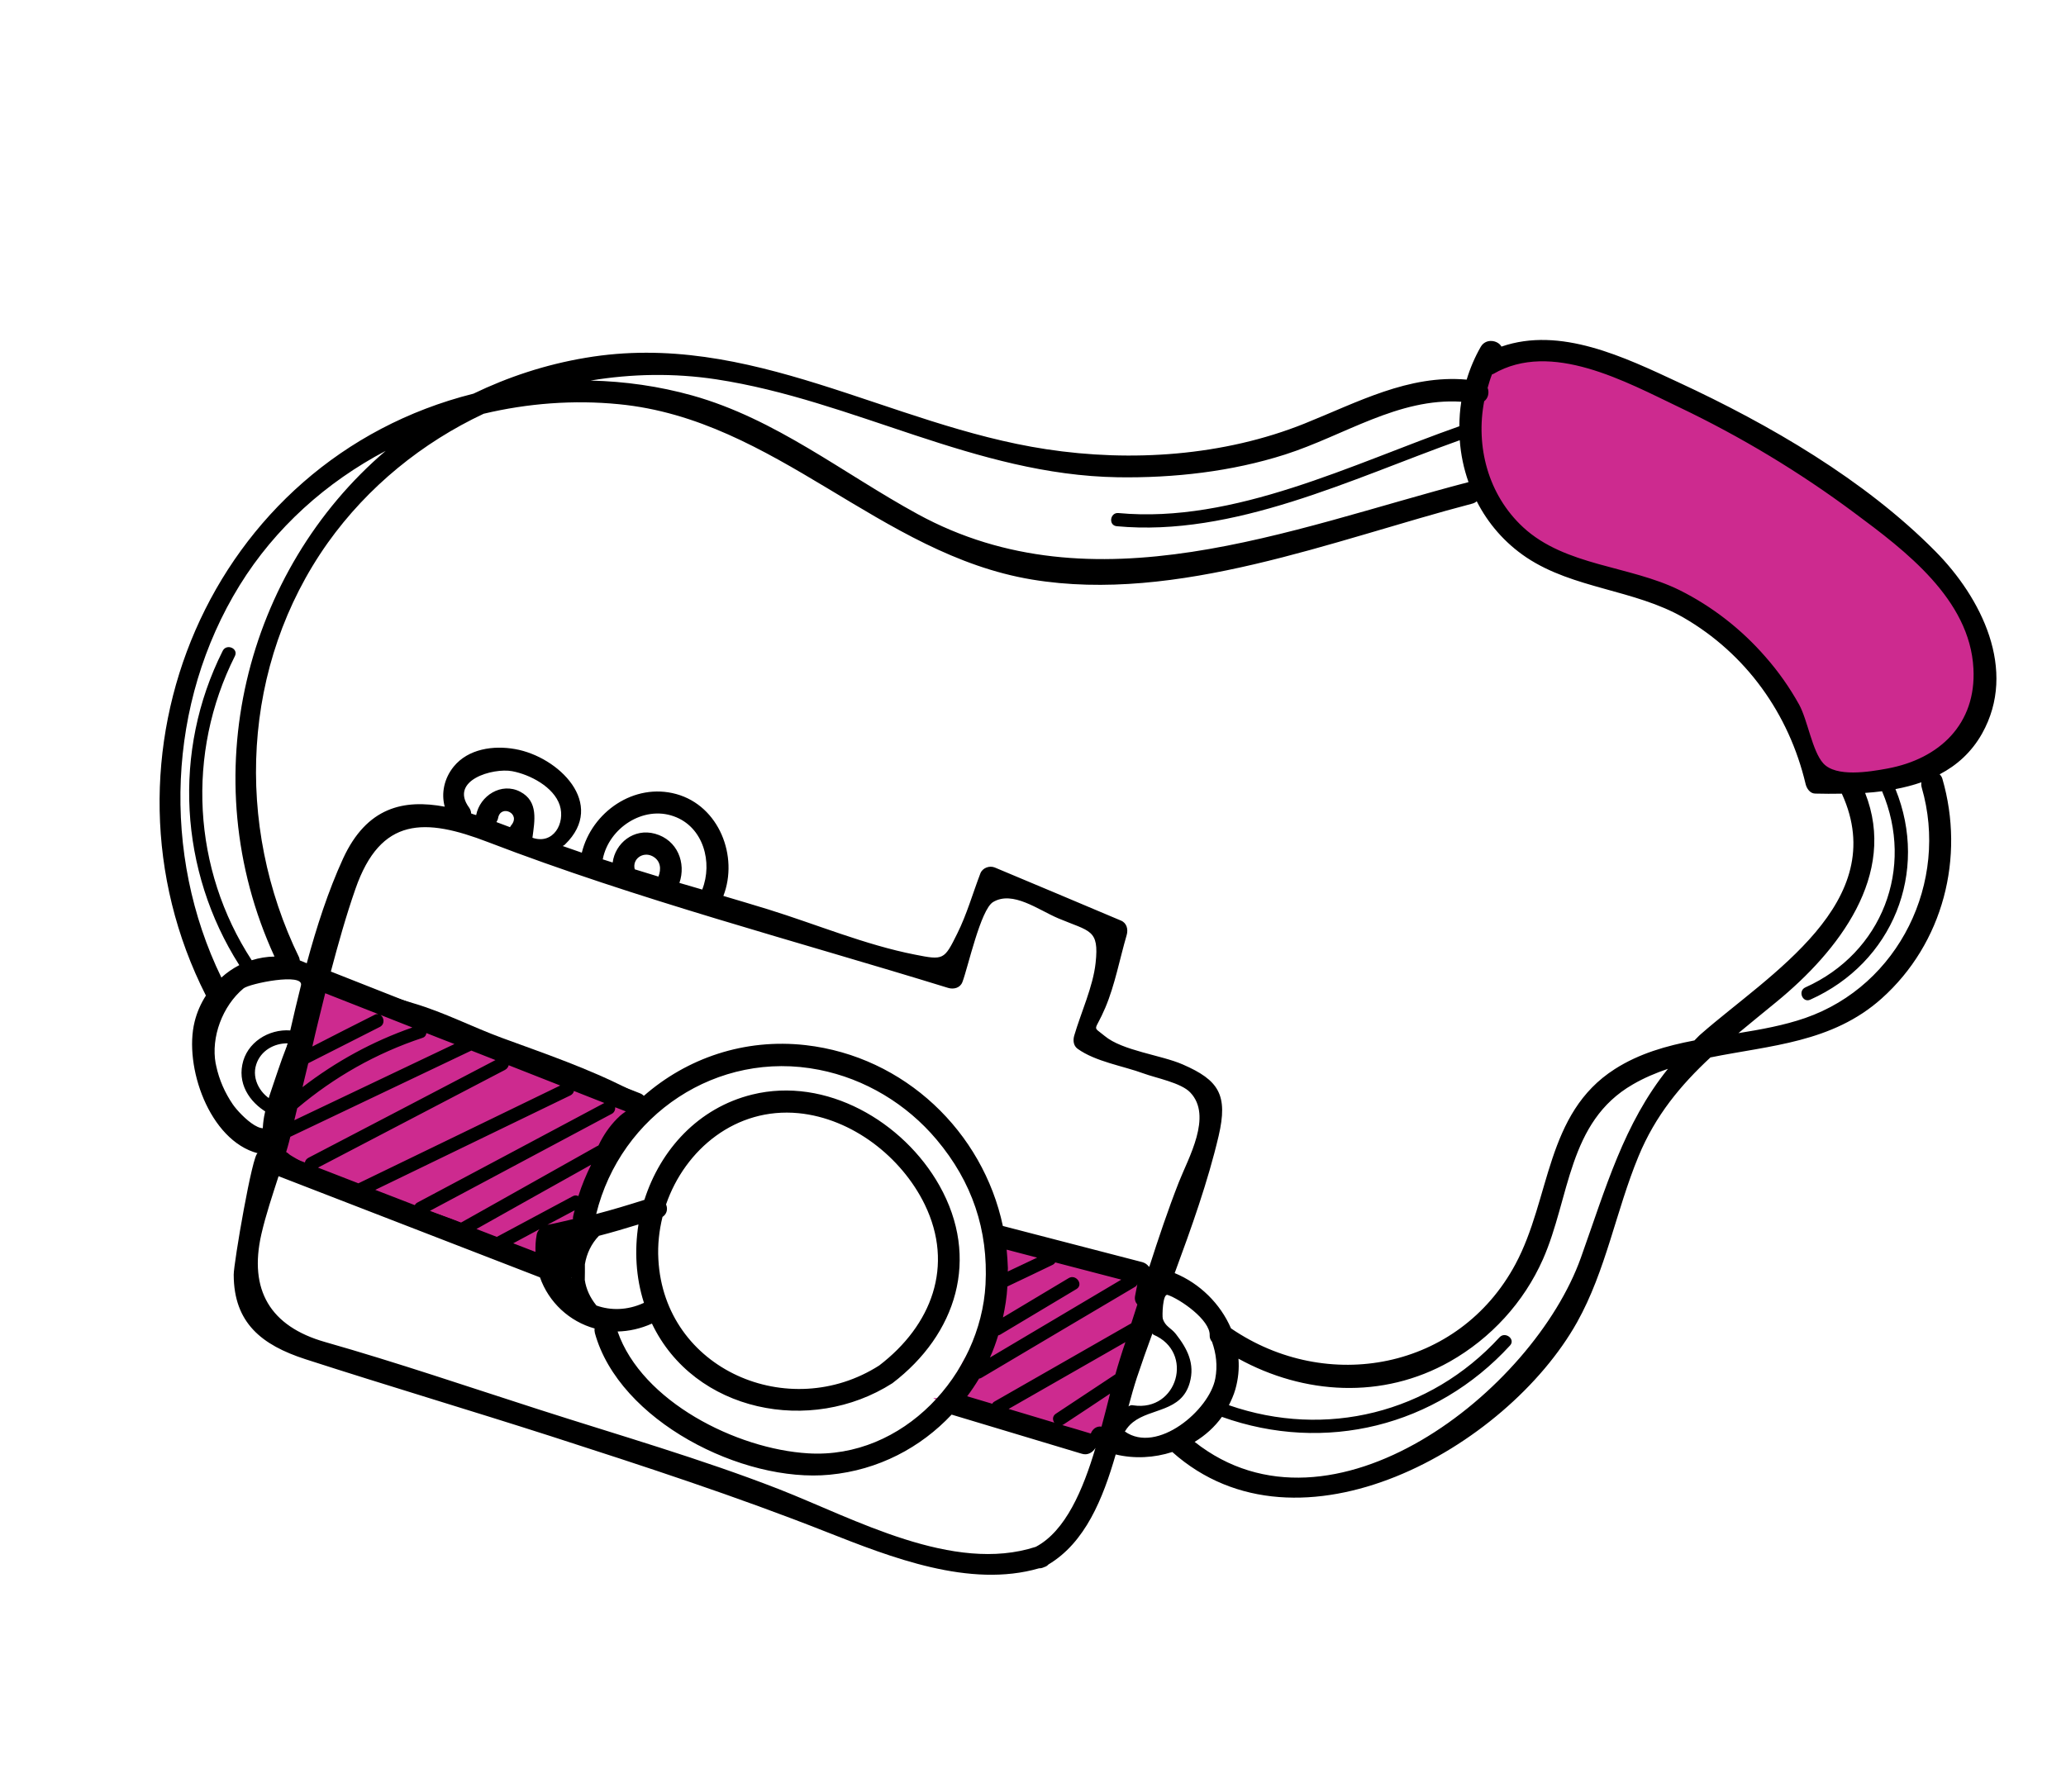 <?xml version="1.0" encoding="UTF-8"?> <svg xmlns="http://www.w3.org/2000/svg" width="181" height="157" viewBox="0 0 181 157" fill="none"> <path d="M36.099 88.403C33.413 87.609 30.793 86.66 28.158 85.713C27.608 87.642 26.863 89.039 26.021 90.858C25.414 92.171 24.949 93.613 24.482 94.983C23.998 96.403 23.36 98.172 23.557 99.683C23.746 101.132 25.289 101.636 26.333 102.359C27.018 102.834 27.82 103.13 28.566 103.501C29.855 104.143 31.207 104.459 32.544 104.975C35.098 105.963 37.753 106.605 40.294 107.635C41.076 107.951 41.773 108.396 42.518 108.786C42.851 108.96 43.165 109.339 43.466 109.475C43.856 109.651 44.287 109.759 44.682 109.927C45.339 110.206 46.014 110.654 46.717 110.812C47.515 110.992 48.094 110.289 48.579 109.78C49.4 108.916 50.411 108.061 51.072 107.065C51.361 106.63 51.469 106.008 51.585 105.513C51.999 103.742 52.191 101.9 53.049 100.264C53.462 99.478 53.994 98.758 54.651 98.156C55.112 97.733 55.796 97.475 56.051 96.862C56.258 96.365 55.209 96.075 54.899 95.916C51.333 94.083 47.565 92.802 43.794 91.418C41.203 90.466 38.747 89.185 36.099 88.403Z" fill="#CD2A8F" stroke="black" stroke-linecap="round" stroke-linejoin="round"></path> <path d="M98.492 111.245C94.942 110.235 91.351 109.425 87.802 108.415C87.576 109.211 87.329 109.713 87.268 110.521C87.172 111.784 86.929 112.975 86.583 114.193C86.162 115.672 85.762 117.129 84.91 118.415C84.458 119.097 84.053 119.876 83.716 120.622C83.46 121.189 83.34 122.242 82.829 122.621C82.661 122.745 82.301 122.541 82.114 122.524C82.06 122.519 81.722 122.504 81.78 122.535C83.151 123.264 84.807 123.622 86.279 124.086C88.442 124.769 90.64 125.351 92.822 125.972C93.299 126.108 93.781 126.216 94.264 126.329C94.618 126.412 96.113 127.049 96.425 126.773C96.874 126.378 97.11 125.582 97.329 125.05C97.69 124.168 97.912 123.228 98.172 122.313L99.573 117.388C99.834 116.473 100.118 115.561 100.334 114.634C100.459 114.097 100.574 113.56 100.714 113.027C100.769 112.819 101.014 112.261 100.927 112.009C100.816 111.681 98.633 111.285 98.492 111.245Z" fill="#CD2A8F"></path> <path d="M128.898 37.46C128.75 35.584 129.202 33.851 129.621 32.029C129.829 31.718 130.095 31.458 130.44 31.275C131.297 30.822 132.227 30.691 133.182 30.584C133.85 30.509 134.529 30.38 135.174 30.61C138.522 31.802 141.899 32.976 145.148 34.421C148.276 35.812 151.35 37.307 154.408 38.846C155.37 39.33 156.381 39.744 157.323 40.267C158.177 40.739 158.885 41.465 159.651 42.061C160.314 42.577 161.013 43.044 161.671 43.566C162.073 43.885 162.451 44.234 162.853 44.552C163.592 45.137 164.408 45.568 165.233 46.018C166.758 46.85 168.31 47.869 169.471 49.186C170.165 49.973 170.993 50.861 171.467 51.804C171.852 52.568 172.109 53.389 172.591 54.102C173.134 54.905 173.93 55.738 174.196 56.68C174.474 57.662 174.259 58.658 174.21 59.652C174.169 60.473 173.873 61.264 173.649 62.05C173.446 62.764 173.215 63.43 172.795 64.05C172.001 65.221 171.074 65.907 169.809 66.499C169.131 66.817 168.509 67.253 167.844 67.6C166.842 68.125 165.911 68.497 164.774 68.579C163.977 68.637 163.197 68.786 162.398 68.826C161.708 68.86 160.718 69.071 160.053 68.787C158.164 67.98 158.285 65.965 157.882 64.304C157.477 62.632 156.112 61.361 155.47 59.803C155.111 58.932 154.403 58.246 153.793 57.548C153.338 57.027 152.938 56.425 152.416 55.966C151.09 54.8 149.708 53.823 148.208 52.911C146.521 51.886 144.601 51.386 142.712 50.849C139.915 50.053 136.946 49.739 134.441 48.168C133.84 47.791 133.391 47.159 132.917 46.644C132.114 45.772 131.368 44.89 130.719 43.893C129.876 42.599 129.224 41.106 129.116 39.551C129.068 38.852 128.953 38.159 128.898 37.46Z" fill="#CD2A8F"></path> <path d="M17.052 89.526C16.085 93.411 18.325 99.944 22.582 101.063C22.137 100.952 20.462 110.777 20.475 111.702C20.482 115.941 22.942 117.87 26.751 119.107C33.907 121.42 41.141 123.57 48.301 125.869C56.429 128.489 64.493 131.121 72.429 134.255C78.048 136.468 84.947 139.198 91.038 137.431C91.174 137.439 91.322 137.405 91.482 137.327C91.648 137.283 91.766 137.193 91.855 137.096C95.074 135.172 96.624 131.344 97.745 127.457C99.385 127.847 101.115 127.756 102.704 127.241C113.784 137.133 131.987 126.899 138.166 115.869C140.698 111.339 141.573 106.107 143.544 101.34C145.033 97.726 147.261 95.075 149.85 92.664C155.08 91.604 160.52 91.371 164.844 87.504C170.261 82.659 172.16 75.124 170.171 68.248C170.116 68.063 170.026 67.946 169.929 67.856C171.427 67.07 172.718 65.933 173.649 64.279C176.771 58.703 173.571 52.358 169.539 48.294C163.338 42.031 155.037 37.212 147.09 33.523C142.278 31.279 136.703 28.587 131.543 30.373C131.228 29.808 130.177 29.616 129.726 30.394C129.205 31.305 128.791 32.277 128.494 33.267C123.402 32.816 118.948 35.249 114.269 37.126C107.215 39.955 99.121 40.507 91.647 39.363C77.873 37.27 65.712 28.912 51.307 31.354C47.777 31.945 44.502 33.04 41.477 34.498C18.346 40.305 7.464 66.409 18.04 87.243C17.598 87.931 17.258 88.694 17.052 89.526ZM20.405 96.79C19.7 95.76 19.206 94.637 18.941 93.41C18.928 93.346 18.92 93.266 18.894 93.198C18.474 90.898 19.483 88.16 21.335 86.615C21.84 86.191 26.648 85.21 26.367 86.358C26.038 87.677 25.727 88.986 25.43 90.298C23.535 90.158 21.598 91.357 21.227 93.309C20.849 95.228 22.08 96.837 23.716 97.671C23.717 100.419 21.035 97.706 20.405 96.79ZM25.2 91.43C24.905 92.789 24.619 94.12 24.34 95.423C24.268 95.786 24.163 96.155 24.072 96.528C22.87 96.002 22.013 94.592 22.45 93.273C22.836 92.078 24.007 91.413 25.2 91.43ZM28.491 87.039C30.038 87.648 31.584 88.257 33.144 88.87C33.055 88.86 32.948 88.86 32.838 88.921C31.01 89.844 29.181 90.767 27.363 91.708C27.718 90.135 28.112 88.589 28.491 87.039ZM27.007 93.173C29.091 92.108 31.185 91.061 33.269 89.996C33.736 89.76 33.658 89.17 33.339 88.941C34.262 89.311 35.204 89.671 36.127 90.041C32.634 91.258 29.413 93.028 26.502 95.27C26.672 94.566 26.837 93.877 27.007 93.173ZM53.897 97.032C54.244 97.162 54.601 97.309 54.948 97.439C54.109 98.336 53.364 99.337 52.71 100.394C52.596 100.362 52.46 100.354 52.314 100.435C48.329 102.679 44.348 104.908 40.362 107.152C39.464 106.804 38.565 106.456 37.666 106.108C42.971 103.273 48.272 100.452 53.577 97.617C53.824 97.503 53.911 97.251 53.897 97.032ZM58.352 105.546C60.02 100.709 64.479 97.019 69.962 97.55C74.652 98.01 78.976 101.374 81.013 105.547C83.627 110.927 81.62 116.144 77.028 119.658C69.143 124.707 58.185 120.053 57.678 110.344C57.607 109.081 57.748 107.831 58.041 106.64C58.436 106.384 58.519 105.932 58.352 105.546ZM56.418 114.177C56.404 114.173 56.404 114.173 56.386 114.183C54.938 114.846 53.48 114.845 52.254 114.405C51.685 113.705 51.348 112.949 51.233 112.164C51.241 111.706 51.249 111.248 51.242 110.785C51.397 109.862 51.798 108.993 52.473 108.295C53.633 107.996 54.791 107.65 55.934 107.299C55.578 109.578 55.702 111.947 56.418 114.177ZM57.116 115.988C60.818 123.75 71.032 125.782 78.181 121.214C83.81 116.92 85.888 110.265 82.299 103.886C79.147 98.291 72.37 94.321 65.897 95.918C61.158 97.087 57.854 100.768 56.455 105.145C55.054 105.591 53.643 106.018 52.233 106.385C54.37 97.689 62.842 91.978 71.765 93.749C75.778 94.538 79.433 96.745 82.059 99.872C85.168 103.567 86.591 107.794 86.34 112.559C85.911 120.435 79.128 127.87 70.799 127.358C64.519 126.983 56.233 122.814 54.108 116.682C55.098 116.657 56.112 116.439 57.116 115.988ZM50.079 111.959C50.065 111.955 50.069 111.94 50.055 111.936C50.069 111.94 50.069 111.94 50.087 111.93C50.083 111.944 50.083 111.944 50.079 111.959ZM50.668 104.818C50.534 104.75 50.374 104.719 50.191 104.821C47.963 106.014 45.754 107.197 43.526 108.39C42.931 108.159 42.337 107.929 41.742 107.698C45.085 105.824 48.432 103.936 51.789 102.067C51.355 102.941 50.971 103.861 50.668 104.818ZM50.202 106.835C49.447 107.004 48.717 107.196 47.957 107.332C48.751 106.914 49.55 106.481 50.345 106.062C50.296 106.232 50.252 106.389 50.218 106.563C50.189 106.663 50.197 106.742 50.202 106.835ZM46.913 109.707C46.261 109.46 45.614 109.199 44.963 108.952C45.725 108.54 46.501 108.131 47.263 107.718C47.148 107.854 47.043 108.009 47.019 108.201C46.92 108.711 46.9 109.212 46.913 109.707ZM36.568 105.381C36.458 105.442 36.391 105.515 36.334 105.606C35.188 105.157 34.023 104.718 32.877 104.269C38.574 101.515 44.274 98.746 49.971 95.992C50.149 95.904 50.251 95.764 50.281 95.604C51.166 95.948 52.06 96.31 52.945 96.654C47.48 99.566 42.029 102.483 36.568 105.381ZM31.398 103.695C30.223 103.238 29.048 102.781 27.859 102.319C33.322 99.468 38.785 96.616 44.253 93.751C44.435 93.649 44.522 93.505 44.567 93.349C46.07 93.945 47.578 94.528 49.081 95.125C43.184 97.991 37.291 100.843 31.398 103.695ZM27.012 101.464C26.829 101.566 26.742 101.71 26.712 101.87C26.312 101.711 25.909 101.565 25.509 101.405C25.438 101.277 25.352 101.146 25.198 101.04C25.16 101.014 25.107 100.984 25.068 100.957C25.153 100.659 25.252 100.365 25.319 100.077C25.363 99.921 25.39 99.775 25.434 99.618C30.725 97.102 36.017 94.585 41.294 92.064C41.998 92.341 42.702 92.618 43.406 92.895C37.939 95.761 32.475 98.613 27.012 101.464ZM25.785 98.168C25.872 97.808 25.955 97.464 26.038 97.119C29.29 94.375 32.951 92.3 37.005 90.951C37.24 90.88 37.335 90.707 37.355 90.529C38.169 90.852 38.996 91.18 39.814 91.49C35.127 93.718 30.458 95.936 25.785 98.168ZM90.744 135.551C83.501 137.912 74.849 133.086 68.261 130.505C61.392 127.828 54.252 125.781 47.248 123.527C41.002 121.52 34.789 119.399 28.483 117.604C23.669 116.234 21.783 113.042 22.898 108.154C23.297 106.426 23.863 104.76 24.405 103.072C32.039 106.027 39.673 108.982 47.306 111.937C48.078 114.137 49.891 115.805 52.096 116.417C52.074 116.549 52.084 116.674 52.119 116.822C54.232 124.502 65.049 129.975 72.691 129.232C76.969 128.822 80.662 126.848 83.371 123.965C87.175 125.109 90.965 126.249 94.77 127.393C95.305 127.561 95.741 127.27 95.976 126.877C94.879 130.572 93.347 134.173 90.744 135.551ZM93.621 112.006C91.7 113.147 89.788 114.308 87.867 115.45C88.056 114.567 88.208 113.658 88.255 112.735C89.569 112.111 90.883 111.487 92.2 110.849C92.324 110.792 92.391 110.719 92.448 110.627C94.377 111.13 96.306 111.633 98.236 112.136C94.397 114.406 90.553 116.69 86.728 118.964C87.014 118.339 87.246 117.684 87.451 117.02C87.501 117.004 87.566 116.992 87.621 116.961C89.857 115.632 92.082 114.285 94.318 112.956C94.955 112.554 94.254 111.617 93.621 112.006ZM88.29 111.425C88.29 111.318 88.3 111.228 88.3 111.121C88.285 110.579 88.238 110.044 88.191 109.508C89.076 109.745 89.978 109.971 90.863 110.207C89.993 110.62 89.142 111.022 88.29 111.425ZM98.112 119.102C97.98 119.51 97.855 119.95 97.718 120.433C95.978 121.581 94.239 122.729 92.496 123.891C92.192 124.096 92.203 124.437 92.367 124.668C91.036 124.274 89.695 123.861 88.364 123.467C91.774 121.52 95.187 119.559 98.597 117.613C98.431 118.087 98.271 118.595 98.112 119.102ZM96.505 125.016C96.063 124.952 95.707 125.234 95.565 125.624C95.551 125.62 95.551 125.62 95.537 125.616C94.717 125.367 93.883 125.114 93.059 124.88C93.096 124.86 93.142 124.858 93.183 124.823C94.545 123.921 95.903 123.033 97.251 122.127C97.025 123.03 96.778 124.004 96.505 125.016ZM99.112 115.963C95.115 118.249 91.117 120.535 87.12 122.821C87.029 122.872 86.962 122.945 86.927 123.012C86.193 122.788 85.469 122.582 84.734 122.357C85.105 121.864 85.451 121.349 85.773 120.811C85.852 120.803 85.921 120.776 86.012 120.725C90.484 118.067 94.97 115.414 99.438 112.77C99.547 112.709 99.604 112.618 99.642 112.537C99.578 112.871 99.509 113.22 99.444 113.555C99.38 113.89 99.48 114.133 99.642 114.317C99.474 114.853 99.284 115.413 99.112 115.963ZM103.273 103.606C102.321 106.037 101.496 108.504 100.695 110.994C100.681 110.99 100.663 111 100.649 110.996C100.514 110.82 100.34 110.678 100.084 110.605C96.008 109.553 91.936 108.486 87.86 107.434C86.109 99.182 79.252 92.579 70.584 91.587C65.2 90.976 60.17 92.738 56.409 96.028C56.326 95.942 56.21 95.863 56.072 95.809C47.042 92.257 38.012 88.705 28.986 85.138C29.631 82.712 30.304 80.293 31.137 77.905C33.349 71.534 37.254 71.678 42.761 73.797C55.867 78.832 69.629 82.426 83.051 86.567C83.544 86.723 84.122 86.58 84.318 86.053C84.8 84.793 85.91 79.704 87.002 79.048C88.723 78.018 90.954 79.728 92.707 80.472C95.504 81.651 96.307 81.419 95.985 84.383C95.764 86.454 94.698 88.746 94.11 90.758C93.997 91.156 94.032 91.626 94.399 91.9C95.978 93.04 98.407 93.409 100.198 94.072C101.282 94.472 103.483 94.884 104.283 95.741C106.245 97.804 104.113 101.465 103.273 103.606ZM45.569 69.377C43.923 68.525 42.047 69.725 41.716 71.427C41.574 71.387 41.432 71.347 41.279 71.288C41.267 71.115 41.222 70.949 41.102 70.777C39.331 68.369 43.19 67.272 44.868 67.58C46.428 67.871 48.514 68.956 49.039 70.564C49.544 72.135 48.479 74.043 46.647 73.414C46.834 71.947 47.201 70.225 45.569 69.377ZM44.771 72.343C44.727 72.392 44.715 72.434 44.684 72.487C44.281 72.341 43.895 72.186 43.491 72.04C43.552 71.934 43.613 71.829 43.639 71.683C43.865 70.458 45.687 71.283 44.771 72.343ZM57.386 73.062C55.522 72.546 53.894 73.895 53.675 75.583C53.381 75.484 53.083 75.399 52.803 75.304C52.807 75.29 52.825 75.279 52.815 75.261C53.349 72.573 56.345 70.57 59.034 71.535C61.641 72.461 62.454 75.594 61.521 77.954C60.854 77.764 60.19 77.56 59.523 77.37C60.123 75.637 59.364 73.609 57.386 73.062ZM57.684 76.816C56.993 76.604 56.301 76.391 55.609 76.179C55.373 75.283 56.301 74.611 57.137 75.017C57.888 75.4 57.949 76.154 57.684 76.816ZM98.867 123.247C99.099 122.377 99.341 121.524 99.592 120.751C100.021 119.461 100.486 118.15 100.961 116.858C101 116.884 101.002 116.931 101.054 116.961C104.656 118.492 103.165 123.733 99.292 123.153C99.122 123.105 98.984 123.158 98.867 123.247ZM98.548 125.444C98.749 125.117 98.98 124.845 99.255 124.632C100.84 123.379 103.502 123.737 104.229 121.18C104.706 119.505 104.021 118.189 103.02 116.906C102.593 116.355 102.084 116.256 101.87 115.55C101.809 115.333 101.856 113.335 102.292 113.475C103.359 113.825 106.045 115.664 105.979 117.027C105.969 117.223 106.039 117.412 106.187 117.592C106.545 118.6 106.682 119.683 106.47 120.805C105.958 123.576 101.372 127.445 98.548 125.444ZM138.502 110.207C134.33 121.901 116.642 135.828 104.661 126.354C105.589 125.789 106.412 125.056 107.05 124.163C116.079 127.393 125.788 124.997 132.288 117.911C132.796 117.365 131.881 116.644 131.372 117.19C125.274 123.837 116.143 126.091 107.663 123.14C107.882 122.696 108.086 122.247 108.228 121.75C108.482 120.855 108.573 119.945 108.501 119.064C114.236 122.216 121.113 122.653 127.022 119.314C130.61 117.28 133.503 114.127 135.176 110.351C137.558 104.949 137.342 98.316 143.052 95.028C144.045 94.451 145.073 94.022 146.128 93.662C142.257 98.471 140.693 104.075 138.502 110.207ZM158.157 89.209C156.283 89.858 154.294 90.213 152.298 90.536C153.385 89.632 154.503 88.722 155.644 87.788C161.051 83.354 166.251 76.682 163.401 69.484C163.9 69.457 164.393 69.398 164.886 69.338C167.747 76.063 164.909 83.5 158.168 86.526C157.481 86.837 157.926 87.915 158.599 87.6C165.831 84.361 169.015 76.409 166.06 69.151C166.839 69.004 167.601 68.806 168.333 68.554C168.311 68.686 168.313 68.84 168.358 69.006C170.764 77.275 166.387 86.347 158.157 89.209ZM130.712 32.808C130.749 32.788 130.795 32.786 130.832 32.766C135.893 29.815 142.455 33.463 147.145 35.703C152.537 38.282 157.662 41.367 162.462 44.944C166.924 48.256 172.574 52.52 172.89 58.582C173.153 63.431 169.929 66.506 165.344 67.35C163.773 67.64 160.854 68.13 159.733 66.89C158.765 65.816 158.368 63.108 157.62 61.744C156.787 60.248 155.804 58.847 154.667 57.557C152.573 55.149 150.011 53.146 147.148 51.717C142.76 49.547 137.136 49.62 133.44 46.205C130.354 43.346 129.273 39.108 130.027 35.162C130.376 34.908 130.489 34.403 130.33 33.989C130.443 33.592 130.556 33.194 130.712 32.808ZM62.731 33.238C74.84 35.087 85.433 41.617 97.918 41.823C102.824 41.899 107.898 41.331 112.594 39.827C117.747 38.177 122.502 34.847 128.019 35.205C127.906 35.925 127.858 36.633 127.853 37.353C118.52 40.639 108.116 45.907 97.992 44.96C97.245 44.886 97.086 46.038 97.833 46.113C108.061 47.073 118.438 41.951 127.889 38.576C127.977 39.829 128.238 41.07 128.655 42.248C112.914 46.366 95.839 53.498 80.388 45.048C73.825 41.461 67.962 36.707 60.654 34.658C57.738 33.843 54.742 33.421 51.738 33.349C55.347 32.749 59.051 32.682 62.731 33.238ZM42.374 36.257C46.227 35.343 50.246 35.028 54.218 35.421C67.964 36.753 77.082 48.575 90.408 50.786C103.118 52.898 116.854 47.303 128.978 44.136C129.144 44.092 129.272 44.02 129.375 43.927C130.359 45.865 131.823 47.571 133.731 48.851C137.86 51.607 143.176 51.646 147.479 54.114C152.977 57.291 156.731 62.55 158.188 68.707C158.279 69.086 158.566 69.536 159.024 69.543C159.787 69.561 160.568 69.568 161.371 69.551C161.381 69.569 161.377 69.584 161.377 69.584C165.693 79.072 154.972 85.401 149.043 90.592C148.822 90.775 148.658 90.974 148.447 91.175C145.996 91.644 143.609 92.316 141.468 93.687C135.388 97.576 135.868 105.005 132.765 110.785C127.797 120.042 116.262 122.164 107.845 116.406C106.922 114.255 105.112 112.466 102.913 111.564C104.385 107.576 105.823 103.549 106.762 99.548C107.602 95.948 106.787 94.657 103.617 93.279C101.72 92.448 98.338 92.084 96.775 90.78C95.644 89.844 95.903 90.501 96.833 88.309C97.675 86.323 98.1 84.018 98.709 81.934C98.85 81.437 98.718 80.877 98.194 80.667C94.521 79.115 90.834 77.559 87.157 76.022C86.691 75.828 86.074 76.051 85.89 76.536C85.229 78.267 84.695 80.142 83.871 81.796C82.718 84.124 82.677 84.158 80.135 83.65C75.83 82.808 71.496 80.992 67.306 79.692C66.007 79.292 64.691 78.902 63.374 78.511C64.711 75.054 63.008 70.624 59.251 69.585C55.55 68.563 51.847 71.163 50.972 74.722C50.413 74.532 49.856 74.327 49.296 74.137C49.369 74.097 49.438 74.07 49.505 73.997C53.175 70.436 48.915 66.306 45.127 65.643C43.243 65.306 41.022 65.611 39.746 67.182C38.917 68.205 38.639 69.508 38.962 70.69C35.39 70.026 32.143 70.699 30.051 75.247C28.752 78.086 27.737 81.221 26.874 84.414C26.669 84.325 26.478 84.24 26.269 84.166C26.247 84.082 26.243 83.989 26.206 83.902C20.533 72.278 21.151 58.237 28.715 47.57C32.239 42.631 37.004 38.782 42.374 36.257ZM20.991 51.298C24.121 46.232 28.604 42.242 33.787 39.51C21.539 49.965 16.806 68.055 24.048 83.825C23.37 83.832 22.693 83.946 22.052 84.148C16.86 76.176 16.299 66.006 20.58 57.491C20.91 56.817 19.838 56.374 19.512 57.034C15.094 65.817 15.712 76.325 20.964 84.575C20.406 84.862 19.871 85.231 19.395 85.664C14.146 74.866 14.635 61.603 20.991 51.298Z" fill="black"></path> </svg> 